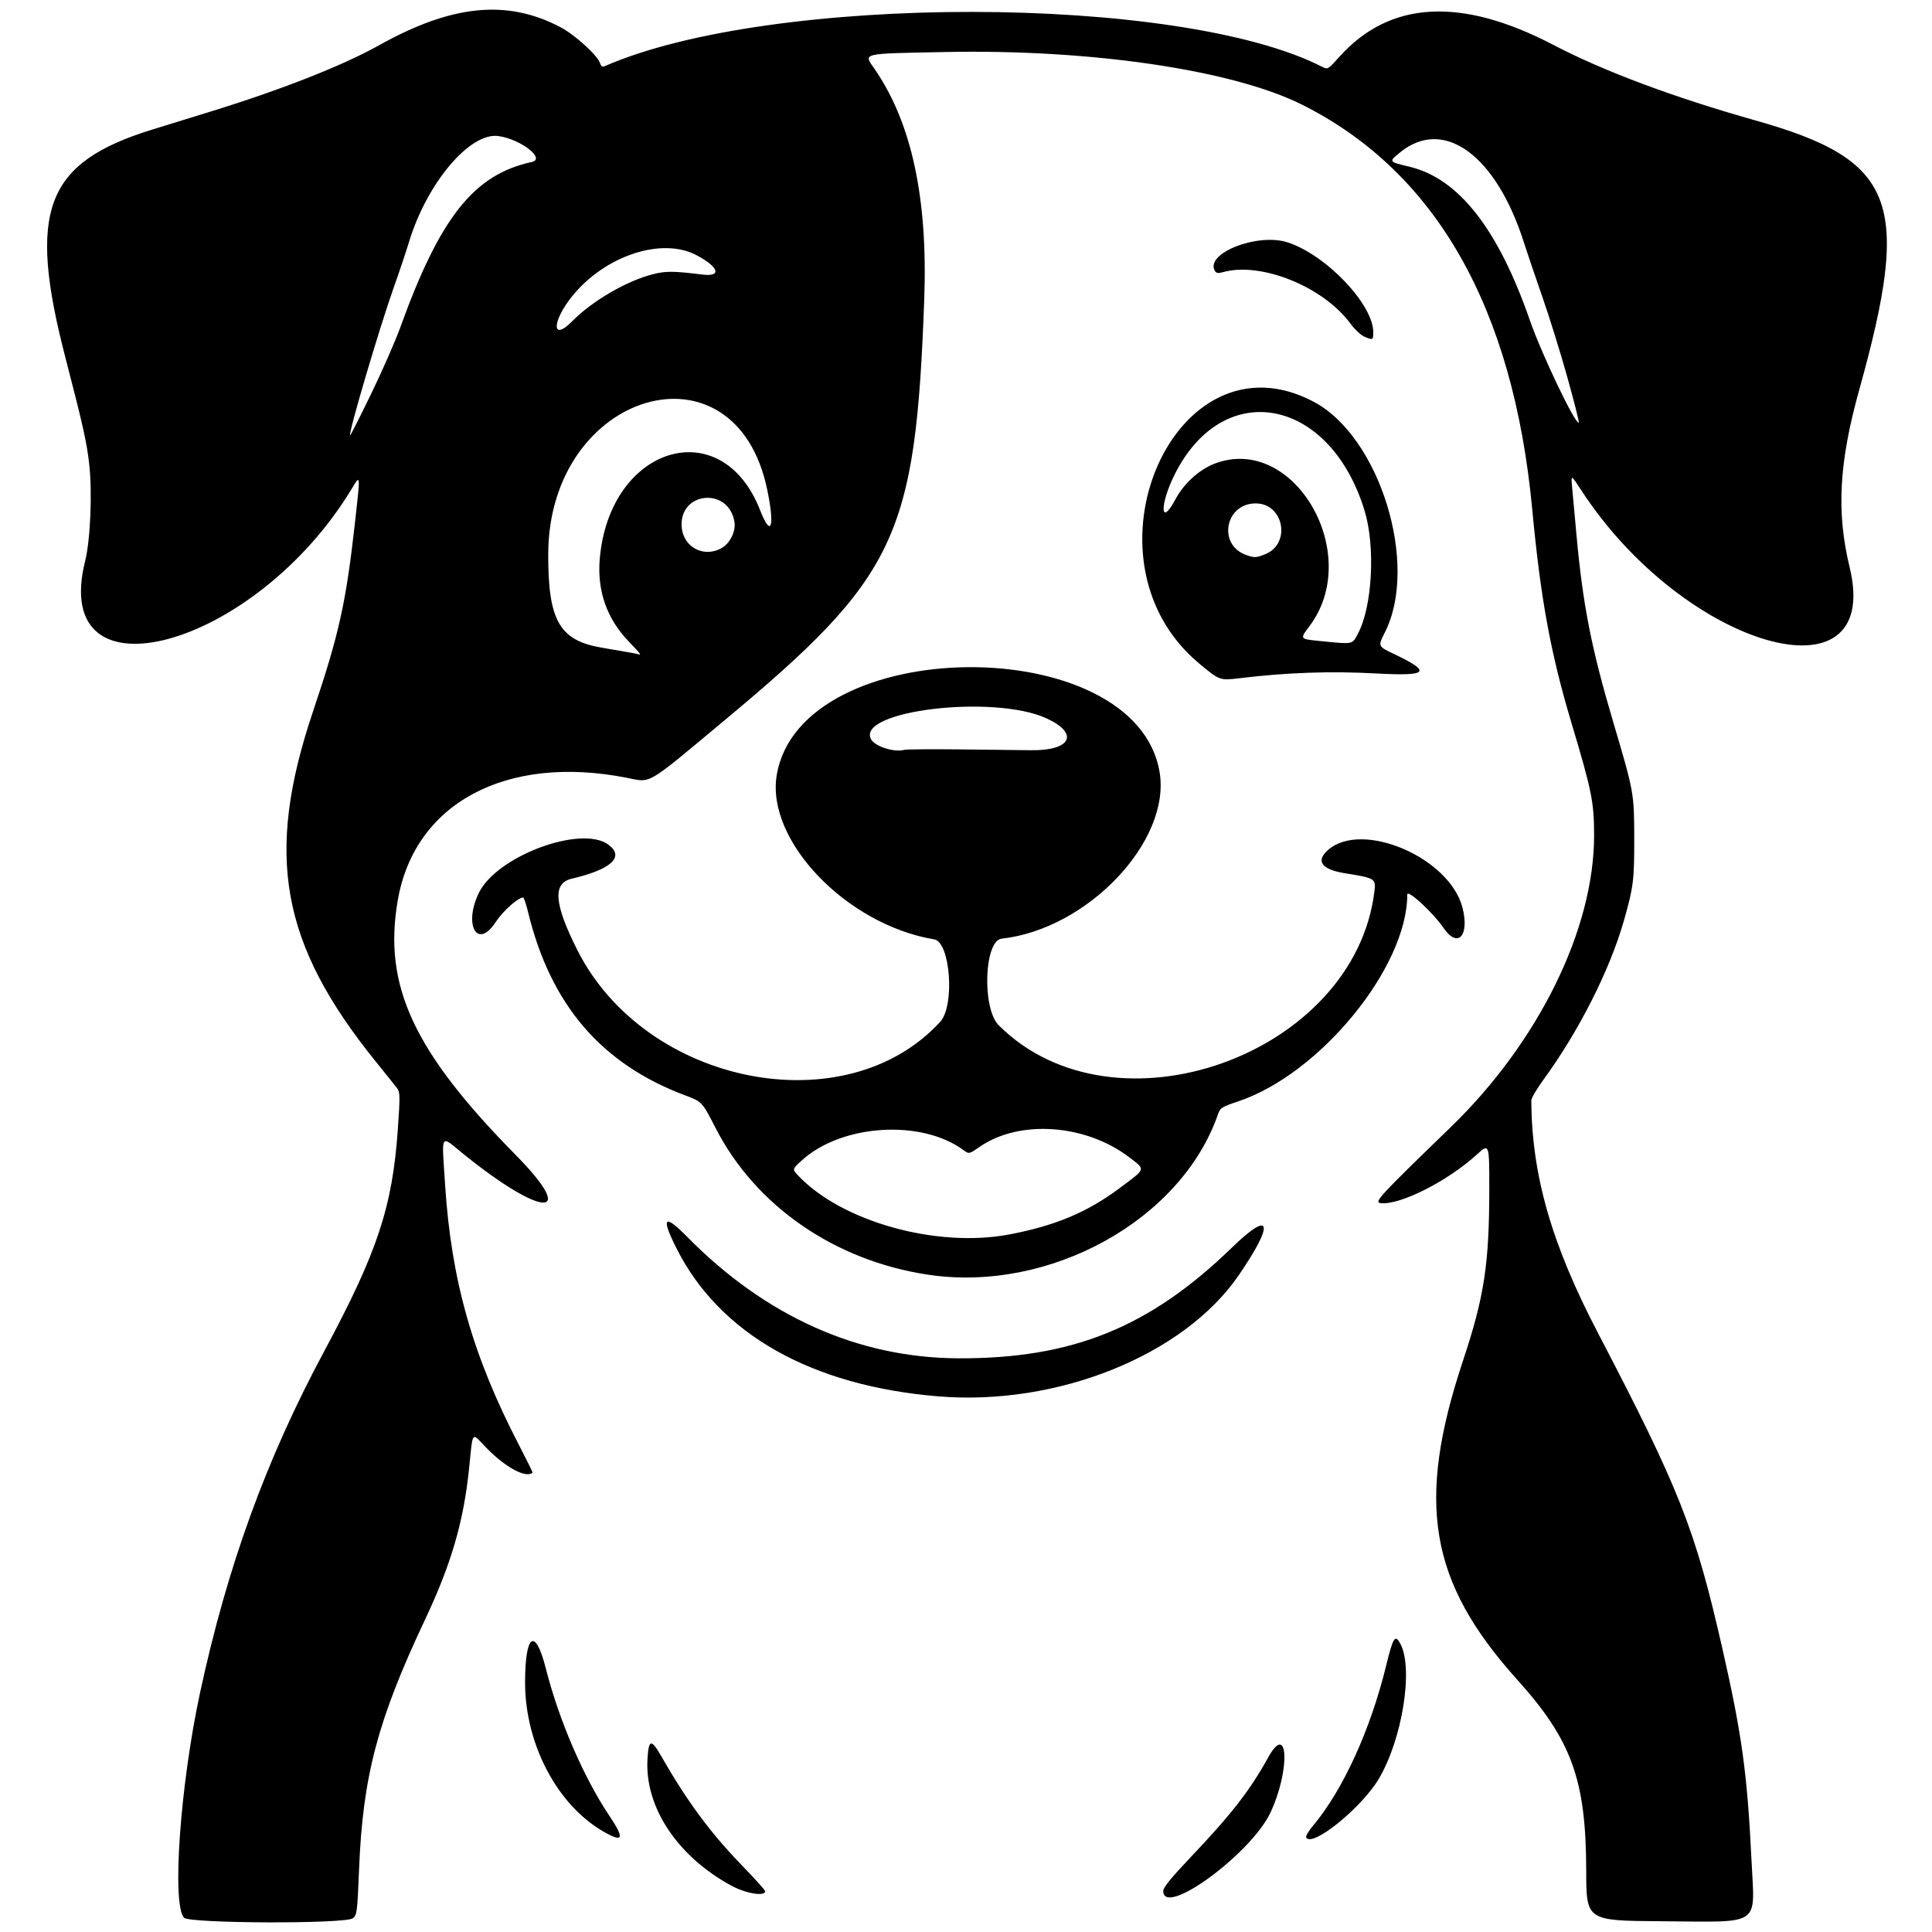 <svg xmlns="http://www.w3.org/2000/svg" width="500mm" height="500mm" viewBox="0 0 500 500" xml:space="preserve"><path d="m47.613 496.3c-3.181-3.514-0.974-34.392 4.162-58.235 7.047-32.714 17.105-60.378 32.123-88.351 13.809-25.721 17.668-37.369 19.069-57.552 0.585-8.438 0.568-9.525-0.167-10.495-0.451-0.595-2.877-3.624-5.391-6.73-24.799-30.637-28.939-53.557-16.402-90.812 6.753-20.066 8.531-28.071 10.868-48.924 1.413-12.611 1.425-12.477-0.754-8.858-25.007 41.528-78.408 56.104-69.086 18.857 1.356-5.42 1.877-17.705 1.06-25.013-0.643-5.75-1.569-9.9-6.181-27.698-9.862-38.056-5.17-50.39 22.423-58.937 3.702-1.147 10.225-3.159 14.496-4.472 18.757-5.766 34.689-12.016 44.265-17.364 18.808-10.504 33.046-11.943 46.854-4.735 3.778 1.972 9.699 7.338 10.346 9.375 0.26 0.818 0.603 1.032 1.22 0.762 42.936-18.784 148.73-18.696 185.62 0.153 1.488 0.76 1.496 0.756 4.591-2.674 13.028-14.435 31.443-15.424 55.291-2.97 13.045 6.812 31.124 13.57 52.239 19.526 36.358 10.255 40.5 20.959 26.94 69.619-5.287 18.971-5.981 31.74-2.506 46.077 8.655 35.703-42.801 20.932-69.437-19.932-2.7-4.142-2.7-4.142-2.389-0.777 0.171 1.851 0.671 7.326 1.112 12.166 1.662 18.249 3.851 29.399 9.553 48.666 5.352 18.081 5.388 18.28 5.408 30.028 0.02 10.803-0.208 12.608-2.665 21.226-3.67 12.874-11.672 28.675-20.965 41.396-1.655 2.266-3.008 4.596-3.005 5.177 0.093 19.24 5.208 37.111 17.194 60.076 21.174 40.57 25.207 50.791 32.227 81.665 5.094 22.405 6.479 32.48 7.571 55.086 0.828 17.134 2.856 15.775-23.266 15.594-19.494-0.136-19.494-0.136-19.52-13.079-0.047-23.524-3.744-33.76-17.858-49.442-22.78-25.312-26.258-45.792-14.022-82.576 5.512-16.571 6.796-25.003 6.796-44.622 0-11.637 0-11.637-3.236-8.692-7.571 6.892-19.797 13.083-24.82 12.567-1.889-0.194-0.679-1.511 17.991-19.581 22.805-22.073 37.19-51.304 37.19-75.574 9e-5 -8.617-0.579-11.489-5.894-29.251-5.358-17.906-7.941-31.982-10.115-55.13-4.903-52.202-24.904-87.381-59.551-104.74-17.892-8.965-54.476-14.382-92.127-13.641-22.439 0.442-21.414 0.198-18.51 4.411 9.582 13.906 13.795 33.463 12.84 59.605-2.251 61.614-7.082 71.782-51.796 109.04-20.585 17.151-18.694 16.047-25.288 14.757-31.133-6.09-54.802 6.587-59.162 31.687-3.837 22.088 4.032 39.088 30.534 65.968 16.302 16.535 7.035 16.362-13.517-0.252-6.175-4.992-5.657-5.848-4.777 7.902 1.584 24.745 7.147 44.337 19.158 67.466 1.993 3.837 3.562 7.029 3.487 7.092-1.76 1.486-7.108-1.412-12.048-6.529-3.851-3.989-3.347-4.617-4.391 5.478-1.426 13.784-4.601 24.67-11.401 39.088-12.255 25.981-16.09 40.468-17.062 64.456-0.457 11.277-0.542 11.956-1.601 12.814-1.858 1.505-42.352 1.377-43.723-0.138zm114.95-330.45c-5.518-5.768-8.032-12.984-7.356-21.112 2.439-29.315 31.536-38.232 41.5-12.718 2.857 7.314 3.865 4.468 1.86-5.248-8.231-39.889-56.613-25.627-56.688 16.711-0.031 17.175 2.929 22.303 13.939 24.148 4.836 0.811 9.03 1.56 9.319 1.664 0.994 0.361 0.736 0.014-2.573-3.444zm24.366-24.121c2.096-1.278 3.526-4.304 3.145-6.654-1.477-9.102-14.335-7.886-13.656 1.292 0.395 5.338 5.924 8.159 10.511 5.362zm-90.883-39.794c2.869-5.909 6.268-13.655 7.553-17.214 10.298-28.526 19.069-39.56 34.022-42.799 3.712-0.804-2.881-5.923-8.646-6.713-7.378-1.011-18.498 12.167-23.119 27.398-0.796 2.624-2.53 7.8-3.852 11.502-3.744 10.48-12.038 38.57-11.388 38.57 0.117 0 2.559-4.834 5.429-10.743zm309.56-4.367c-1.775-6.354-4.708-15.784-6.518-20.955-1.81-5.171-3.896-11.317-4.635-13.658-7.211-22.827-20.827-32.768-32.161-23.481-2.938 2.408-2.961 2.374 2.479 3.674 12.722 3.039 22.944 16.081 31.163 39.761 3.06 8.817 11.877 27.233 12.662 26.448 0.13-0.13-1.216-5.435-2.991-11.789zm-257.53-14.423c5.177-5.262 14.097-10.455 20.94-12.191 3.298-0.837 5.251-0.821 12.813 0.104 5.017 0.614 4.234-1.923-1.545-5.003-8.941-4.765-23.664 0.068-32.17 10.56-5.347 6.595-5.378 11.957-0.038 6.529zm152.97 406.22c0-0.891 2.005-3.359 7.047-8.672 10.666-11.24 15.36-17.28 20.144-25.922 5.188-9.372 5.703 3.28 0.58 14.27-4.994 10.714-27.771 27.383-27.771 20.324zm-111.83-1.385c-13.926-7.604-22.35-20.301-21.653-32.635 0.297-5.249 0.949-5.414 3.534-0.897 6.657 11.63 12.744 19.879 20.823 28.217 3.353 3.461 6.097 6.506 6.097 6.767 0 1.445-5.007 0.619-8.801-1.453zm148.82-12.418c-0.188-0.304 0.577-1.643 1.7-2.977 7.801-9.268 14.939-24.881 19.016-41.592 1.802-7.387 2.323-8.157 3.708-5.486 3.35 6.462 0.441 24.563-5.591 34.787-4.443 7.531-17.215 17.885-18.833 15.268zm-181.85-1.548c-11.974-6.867-20.297-22.674-20.297-38.549 0-12.693 2.636-14.463 5.384-3.616 3.365 13.281 9.727 28.052 16.345 37.945 4.094 6.12 3.733 7.182-1.432 4.22zm86.612-112.64c-32.824-2.713-56.557-16.134-67.717-38.293-4.09-8.122-3.222-9.068 2.754-2.998 20.27 20.588 44.227 31.328 70.139 31.444 29.537 0.132 49.554-7.978 70.942-28.744 10.158-9.862 10.963-6.289 1.642 7.28-14.22 20.7-46.904 33.86-77.761 31.31zm-2.589-31.481c-24.128-3.607-44.655-17.765-54.996-37.93-3.506-6.837-3.506-6.837-7.907-8.486-21.686-8.129-34.828-23.47-40.647-47.45-0.501-2.064-1.072-3.753-1.27-3.753-1.333 0-5.256 3.523-7.169 6.437-4.686 7.138-8.324 0.653-4.288-7.643 4.636-9.53 26.526-17.664 33.531-12.461 4.255 3.16 0.768 6.381-9.538 8.81-4.952 1.167-4.529 6.49 1.462 18.407 17.614 35.034 69.475 45.319 93.928 18.627 3.845-4.197 2.649-20.642-1.553-21.345-22.693-3.797-43.578-25.584-40.747-42.508 6.153-36.79 93.01-37.454 99.091-0.758 2.96 17.862-18.624 40.613-40.871 43.082-4.541 0.504-5.139 18.044-0.765 22.419 29.971 29.971 92.258 7.652 97.253-34.848 0.363-3.089 0.043-3.279-7.57-4.482-6.128-0.969-7.742-3.157-4.457-6.042 8.826-7.75 31.474 1.973 34.795 14.939 1.868 7.293-1.233 10.634-4.885 5.263-2.683-3.946-9.404-10.141-9.404-8.668 0 18.822-22.552 46.422-43.73 53.521-4.312 1.446-4.686 1.683-5.262 3.346-9.479 27.378-43.529 46.231-75.001 41.525zm21.006-10.422c11.821-2.242 20.134-5.723 28.436-11.907 7.012-5.223 6.856-4.778 2.782-7.923-11.313-8.733-28.507-9.999-38.872-2.86-2.787 1.92-2.787 1.92-4.203 0.873-10.874-8.04-31.521-6.74-41.823 2.632-2.532 2.303-2.532 2.303-0.979 3.945 11.312 11.955 35.874 18.803 54.658 15.24zm-12.981-125.53c7.261 0.083 15.648 0.18 18.638 0.215 10.384 0.122 12.506-4.339 3.93-8.264-13.664-6.254-49.341-1.981-45.372 5.434 0.989 1.847 5.966 3.44 8.567 2.741 0.569-0.153 6.976-0.21 14.237-0.127zm62.054-22.278c-32.36-27.007-6.121-86.728 29.731-67.667 17.119 9.101 27.29 42.176 18.361 59.709-1.798 3.53-1.781 3.57 2.319 5.517 9.992 4.745 9.017 5.811-4.63 5.064-11.702-0.64-23.068-0.246-35.167 1.219-5.249 0.636-5.249 0.636-10.613-3.841zm41.103-7.599c3.767-6.961 4.62-22.548 1.748-31.944-8.963-29.32-36.51-34.56-49.127-9.345-3.953 7.9-3.766 13.87 0.202 6.427 2.194-4.116 6.222-7.753 10.259-9.263 20.477-7.658 38.49 23.518 24.368 42.176-2.465 3.257-2.465 3.257 2.518 3.755 9.019 0.901 8.518 0.991 10.032-1.806zm-23.966-20.632c6.773-2.71 4.831-13.15-2.445-13.15-7.952 0-9.925 10.743-2.453 13.354 2.155 0.753 2.546 0.737 4.898-0.204zm25.608-56.336c-0.876-0.381-2.463-1.879-3.527-3.329-7.059-9.617-23.293-16.139-33.118-13.307-1.067 0.308-1.605 0.227-1.933-0.292-2.855-4.509 10.914-9.982 18.751-7.453 9.972 3.218 22.196 16.043 22.196 23.287 0 2.031-0.104 2.079-2.369 1.093z" stroke-width="1.957"></path></svg>